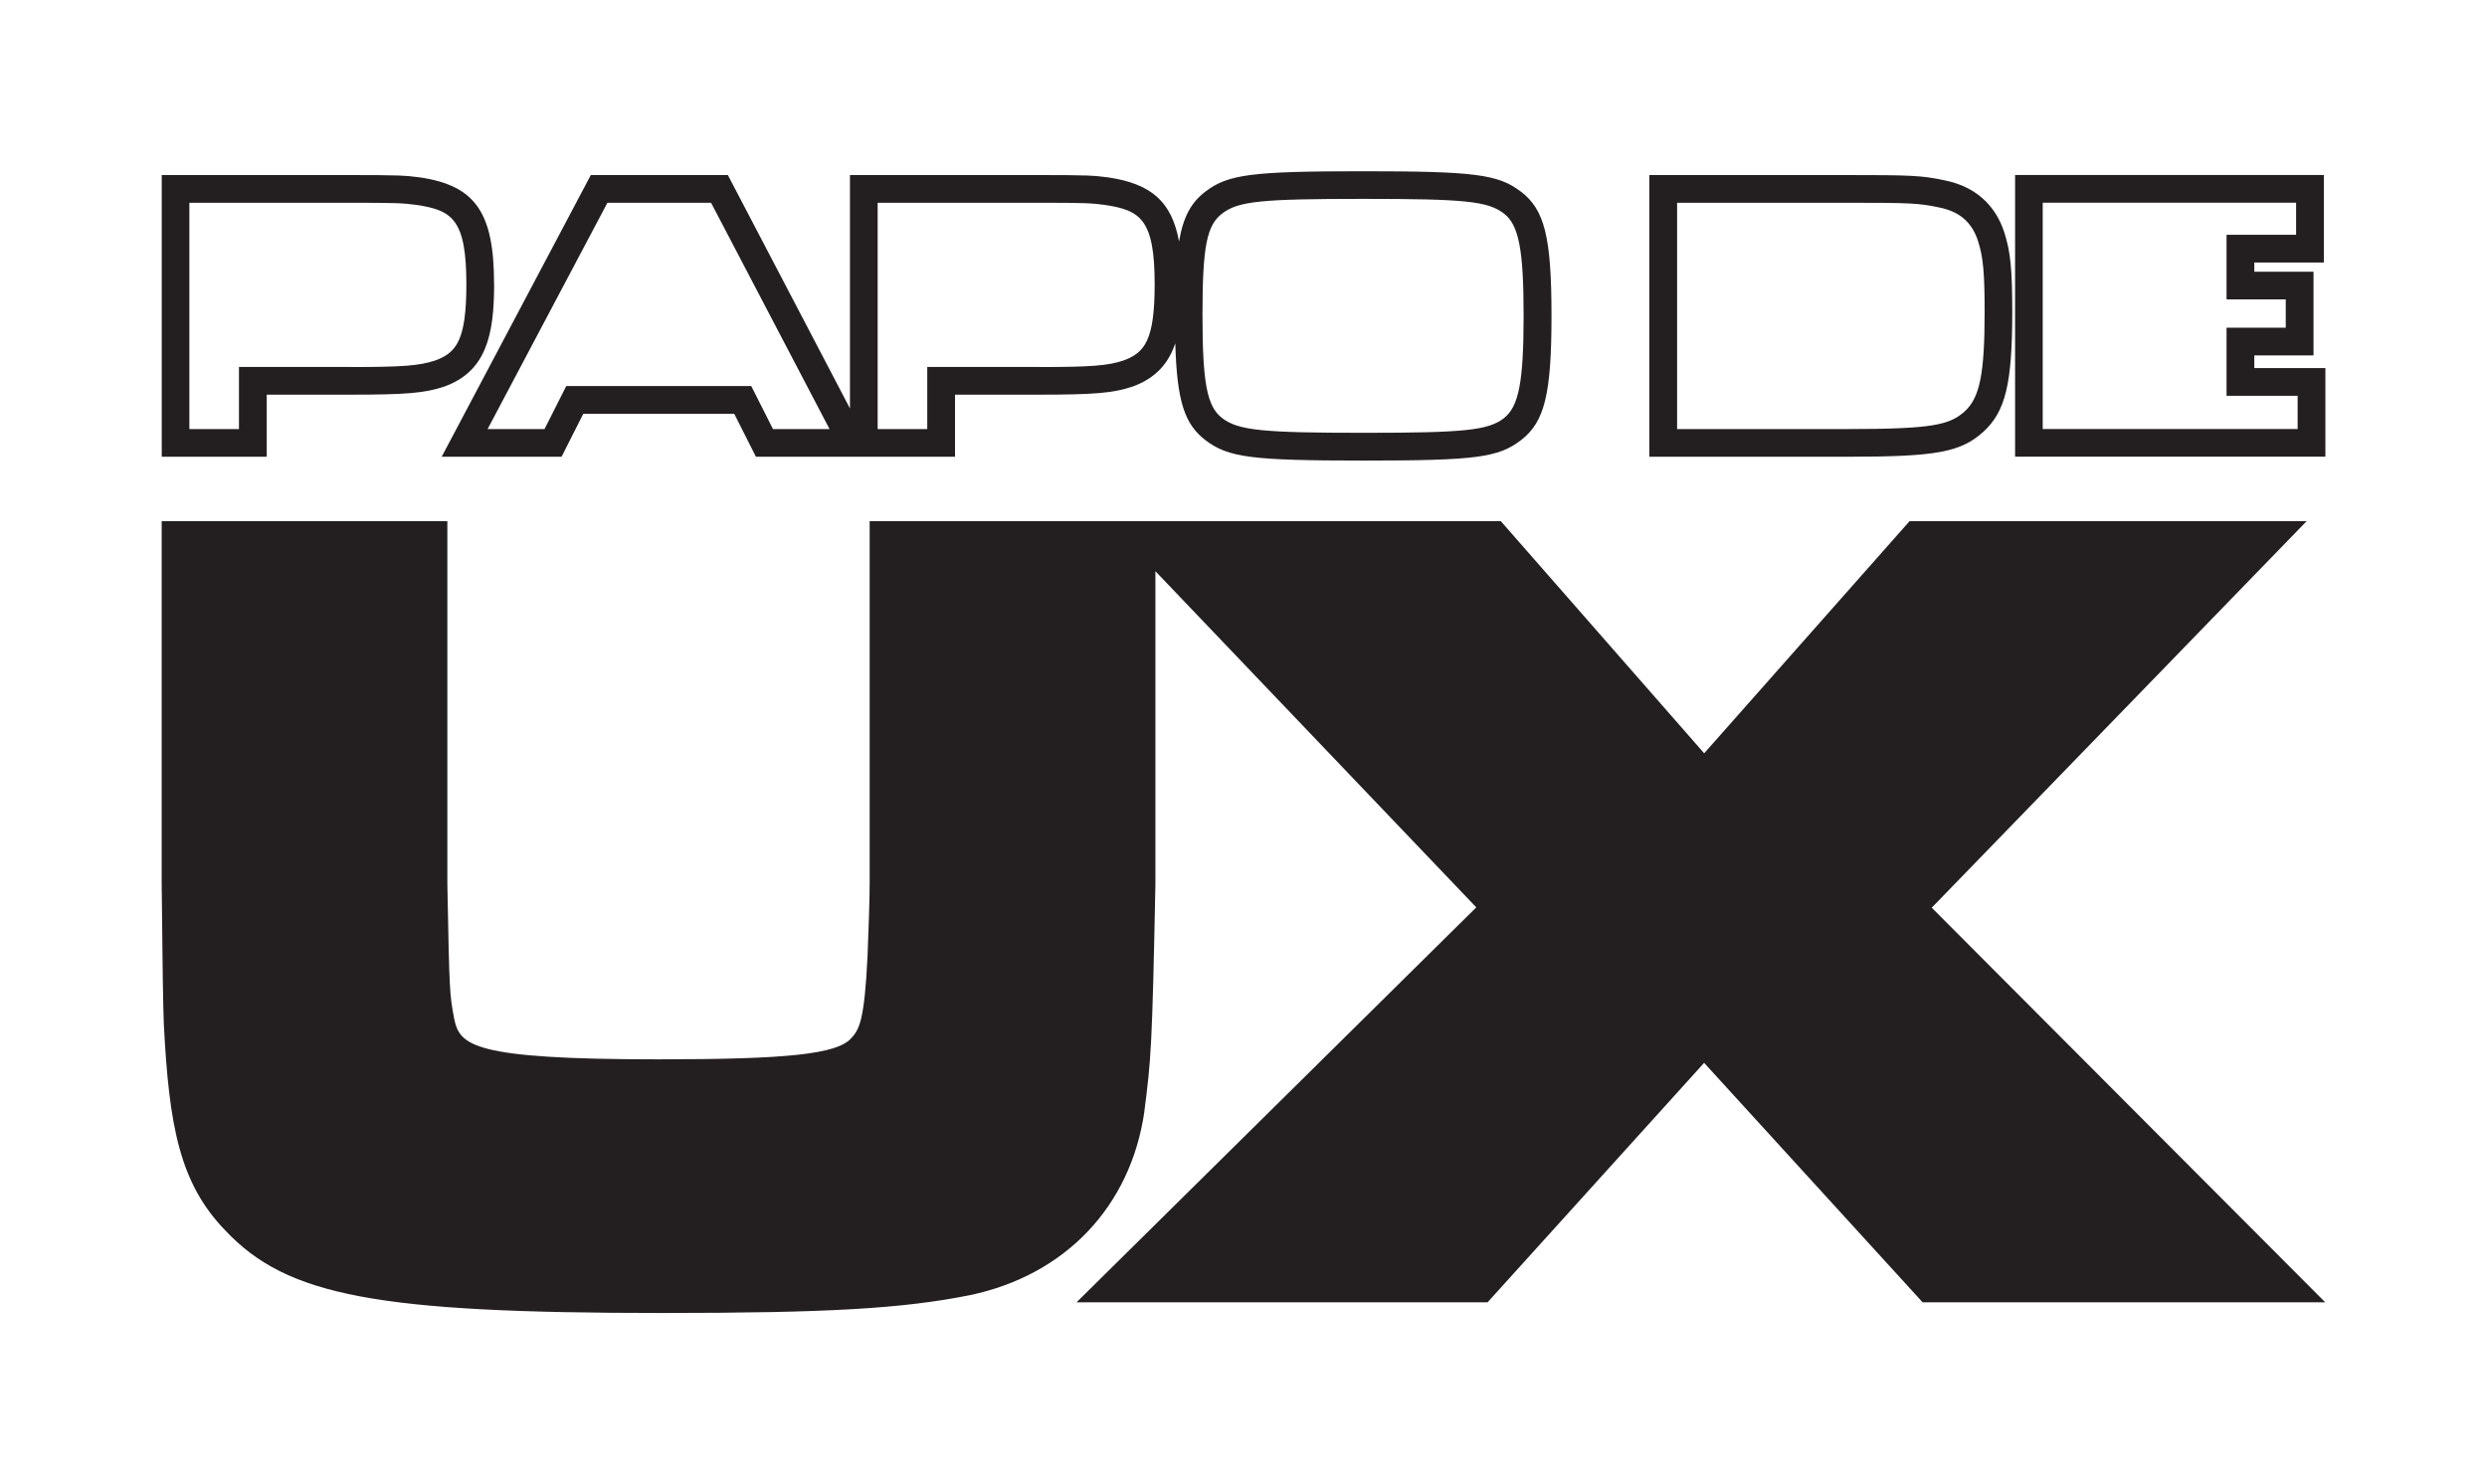 <?xml version="1.0" encoding="UTF-8"?><svg id="a" xmlns="http://www.w3.org/2000/svg" viewBox="0 0 404.11 241.2"><path d="M80.28,46.17c0-11.61-3.02-15.98-11.97-17.33-2.42-.33-3.58-.39-11.5-.39h-30.53v45.78h17.06v-10.09h13.59c9.1,0,12.09-.26,15.25-1.31,6.75-2.45,8.11-8.19,8.11-16.66ZM56.92,59.64h-18.09v10.09h-8.06v-36.78h26.03c7.64,0,8.73.06,10.87.35,5.76.87,8.11,2.28,8.11,12.88,0,9.04-1.57,11.14-5.08,12.41-2.56.85-5.26,1.06-13.77,1.06Z" style="fill:#231f20;"/><path d="M247.12,31.14c-3.68-2.81-7.51-3.31-25.63-3.31s-21.95.5-25.63,3.31c-2.26,1.73-3.58,4-4.28,8.1-1.19-6.52-4.56-9.36-11.44-10.4-2.42-.33-3.58-.39-11.5-.39h-30.53v37.93l-19.84-37.93h-22.27l-24.23,45.78h19.48l3.53-6.99h24.52l3.53,6.99h32.35v-10.09h13.59c9.1,0,12.09-.26,15.25-1.31,3.75-1.36,5.84-3.74,6.95-7.04.27,9.48,1.52,13.15,4.91,15.75,3.68,2.82,7.53,3.31,25.75,3.31s21.82-.5,25.5-3.31c3.85-2.95,4.97-7.48,4.97-20.23s-1.11-17.22-4.97-20.17ZM244.38,67.96c-2.59,1.98-6.42,2.38-22.77,2.38s-20.39-.38-23.01-2.38c-2.49-1.91-3.21-5.7-3.21-16.91s.75-14.47,3.2-16.35c2.62-2,6.26-2.38,22.89-2.38s20.27.38,22.89,2.38c2.42,1.85,3.2,5.89,3.2,16.59s-.78,14.8-3.2,16.66ZM168.76,59.64h-18.09v10.09h-8.06v-36.78h26.03c7.64,0,8.73.06,10.87.35,5.76.87,8.11,2.28,8.11,12.88,0,9.04-1.57,11.14-5.08,12.41-2.56.85-5.26,1.06-13.77,1.06ZM79.23,69.73l19.47-36.78h16.84l19.25,36.78h-9.19l-3.53-6.99h-30.06l-3.53,6.99h-9.24Z" style="fill:#231f20;"/><path d="M315.96,29.3c-3.8-.8-5.54-.85-15.94-.85h-32.02v45.78h32.02c14.6,0,18.55-.72,22.26-4.06,3.59-3.3,4.69-7.84,4.69-19.42,0-7-.28-9.79-1.28-12.94-1.48-4.6-4.85-7.54-9.72-8.5ZM300.03,69.73h-27.52v-36.78h27.52c10.46,0,11.72.06,15.04.76,3.33.66,5.35,2.4,6.34,5.47.84,2.63,1.07,5.12,1.07,11.57,0,9.94-.78,13.86-3.22,16.09-2.48,2.24-5.3,2.89-19.23,2.89Z" style="fill:#231f20;"/><path d="M366.3,59.82v-2.06h9.62v-13.6h-9.62v-1.5h11.3v-14.22h-50.17v45.78h50.42v-14.4h-11.54ZM373.34,64.32v5.4h-41.42v-36.78h41.17v5.22h-11.3v10.5h9.62v4.6h-9.62v11.06h11.54Z" style="fill:#231f20;"/><path d="M313.9,147.5l60.91-62.81h-64.52l-33.38,37.73-33.05-37.73h-102.55v58.88c0,2.38-.18,7.94-.34,11.71-.51,10.64-1.34,12.04-2.7,13.49-2.32,2.53-10.21,3.39-31.27,3.39-30.29,0-32.29-2.26-33.2-6.59-.77-4.15-.77-4.24-1.11-21.87v-59H26.27v58.93q.18,18.84.35,22.79c.85,16.63,2.57,25.9,10.02,33.58,10.03,10.63,24.61,13.38,70.88,13.38,26.95,0,39.11-.7,50.09-2.9,15.51-3.26,26.11-14.42,28.34-29.84v-.09c1.08-8.33,1.27-10.46,1.79-36.86v-50.86s52.14,54.63,52.14,54.63l-64.96,64.19h66.79l35.19-38.92,35.51,38.92h65.42l-63.94-64.13Z" style="fill:#231f20;"/></svg>